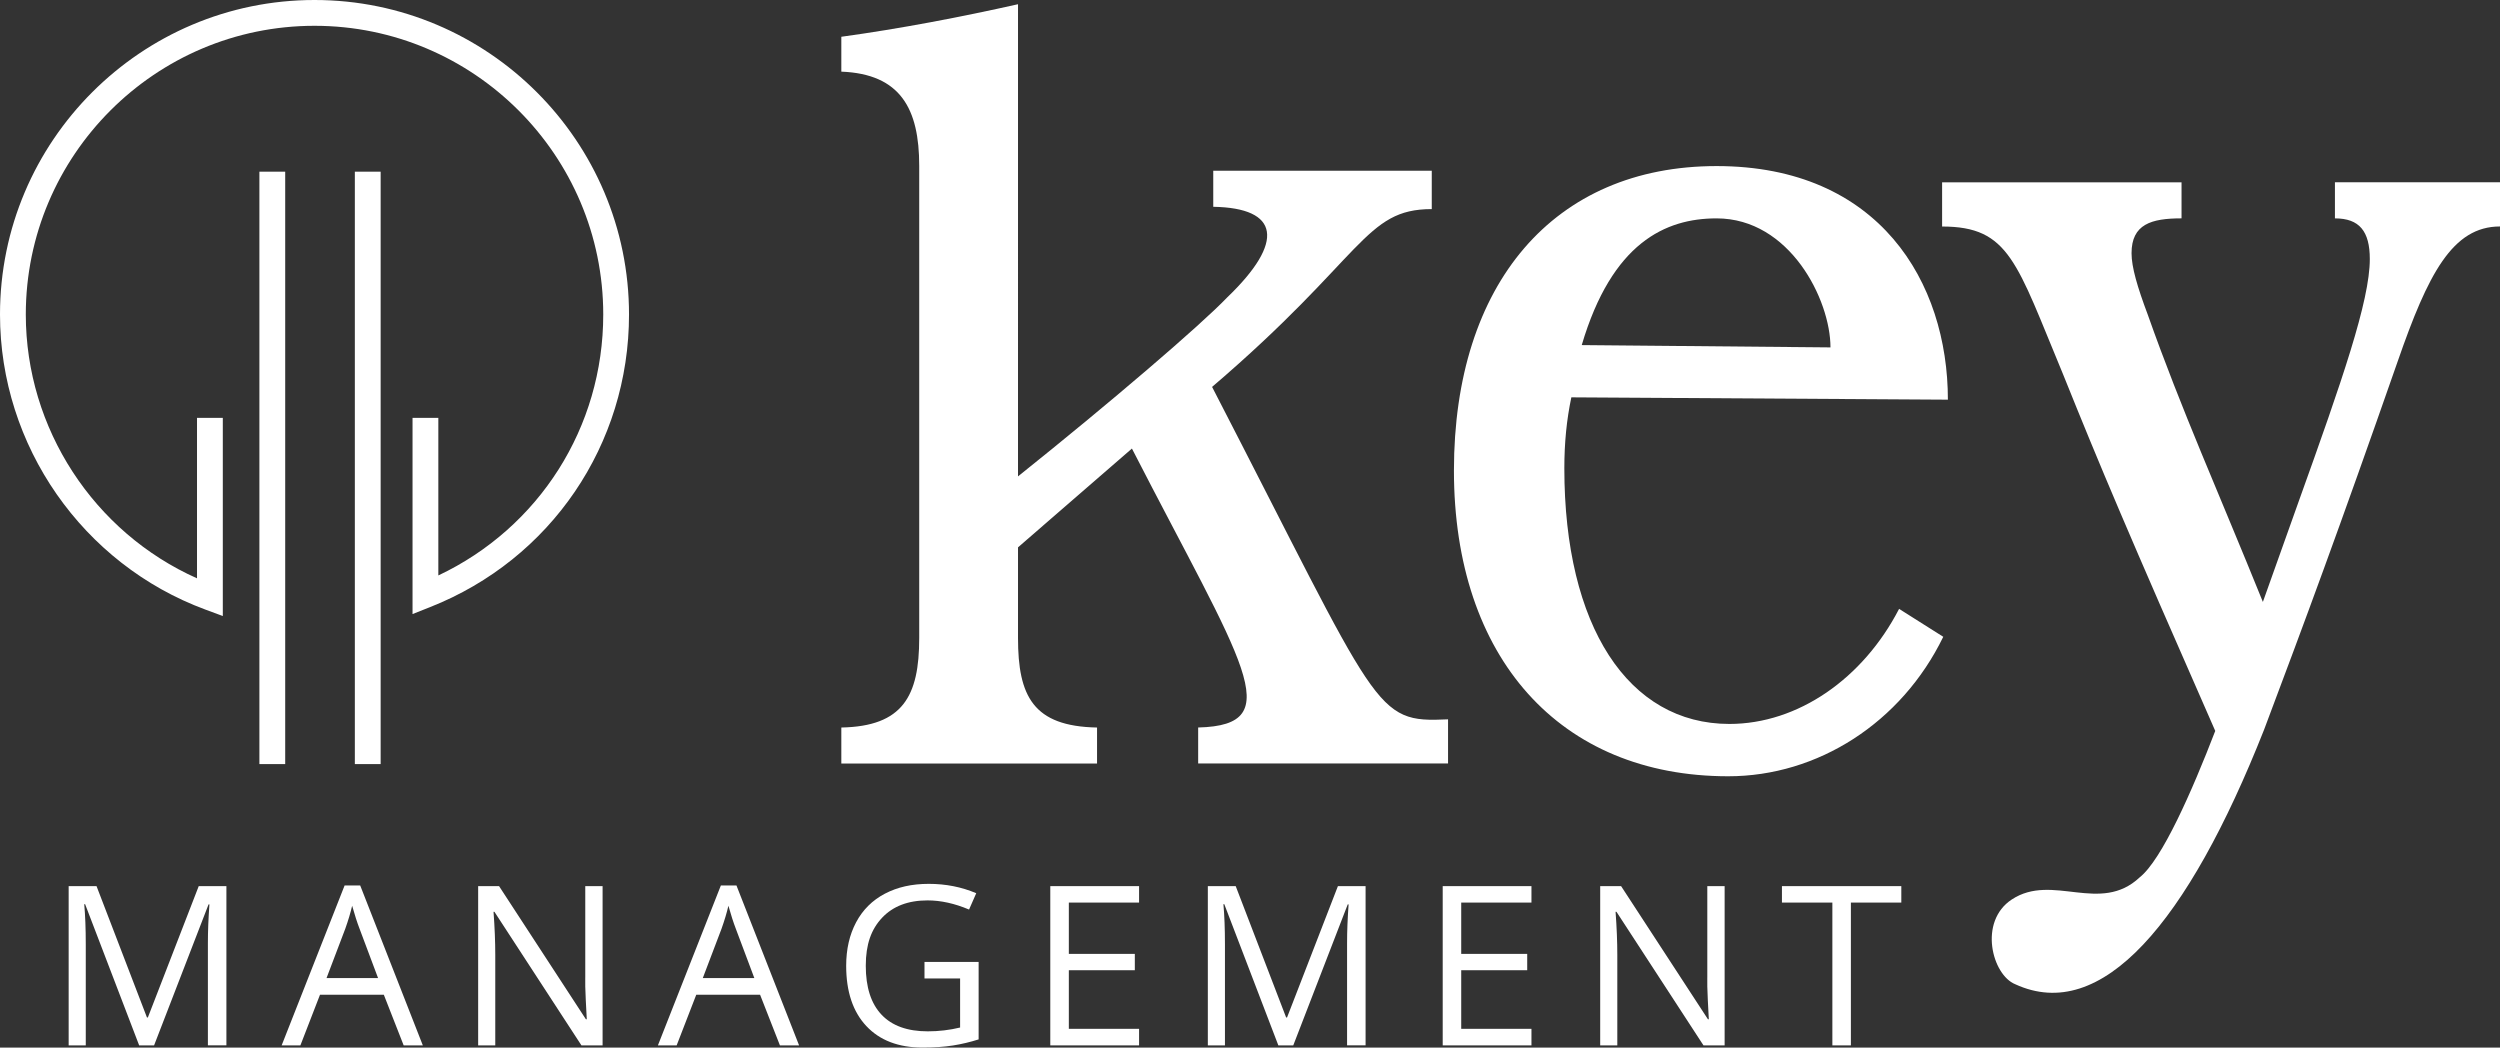 <?xml version="1.0" encoding="UTF-8"?>
<svg id="Capa_2" data-name="Capa 2" xmlns="http://www.w3.org/2000/svg" viewBox="0 0 964.16 404.01">
  <rect x="0" y="0" width="964.16" height="404.01" fill="#333333" stroke="none"/>
  <defs>
    <style>
      .cls-1 {
        fill: #fff;
      }
    </style>
  </defs>
  <g id="Capa_1-2" data-name="Capa 1">
    <g>
      <path class="cls-1" d="M462.09,280.56v13.89h96.37v-17.03c-28.69,1.34-25.99-2.24-91-128.2,58.72-50.21,58.72-68.58,84.72-68.58v-14.79h-84.27v13.9c25.55.44,27.79,13.43,5.38,34.95-10.31,10.77-44.82,40.34-80.68,69.03V1.63c-21.96,4.93-45.28,9.41-68.14,12.55v13.45c22.86.9,30.04,14.35,30.04,36.31v182.12c0,22.41-6.28,34.06-30.04,34.52v13.89h98.62v-13.89c-24.65-.45-30.48-12.11-30.48-34.52v-34.97l43.93-38.1c42.58,82.92,60.96,106.68,25.55,107.58Z"/>
      <path class="cls-1" d="M751.23,154.15c0-45.28-26.45-90.1-89.2-90.1s-101.3,45.27-101.3,117.43,40.79,117.9,105.79,117.9c34.52,0,66.8-20.63,82.93-53.79l-17.04-10.77c-13.89,26.9-39,44.38-65.44,44.38-39,0-63.66-37.65-63.66-98.61,0-9.86.9-18.82,2.7-27.35l145.23.9ZM662.02,84.22c28.24,0,43.93,31.38,43.93,49.76l-95.93-.89c11.66-39.45,32.28-48.87,52-48.87Z"/>
      <path class="cls-1" d="M900.5,70.32v13.9c9.41,0,13.45,4.94,13.45,15.69,0,16.14-10.76,47.06-27.34,93.23l-13.9,39c-17.03-42.14-31.38-73.97-44.37-110.72-4.04-10.77-6.28-18.39-6.28-23.76,0-11.2,7.62-13.45,19.28-13.45v-13.9h-92.34v17.05c26,0,28.69,13.89,46.62,56.92,14.79,36.76,24.65,60.06,58.72,137.61-8.97,23.31-20.62,49.76-29.14,56.47-15.24,14.35-33.62-1.79-49.3,8.52-13,8.51-7.62,29.14,1.34,32.72,33.17,15.24,66.34-23.31,95.93-98.17,15.68-41.68,28.69-76.65,51.55-142.1,11.66-33.61,21.07-51.99,39.45-51.99v-17.05h-63.66Z"/>
      <path class="cls-1" d="M57.02,392.41h-.34l-19.45-50.66h-10.75v61.42h6.6v-39.07c0-5.94-.2-11.06-.59-15.38h.34l20.84,54.44h5.76l21-54.36h.34c-.39,5.32-.59,10.25-.59,14.79v39.57h7.14v-61.42h-10.67l-19.62,50.66Z"/>
      <path class="cls-1" d="M132.9,341.5l-24.28,61.67h7.23l7.56-19.53h24.62l7.65,19.53h7.39l-24.15-61.67h-6.01ZM125.93,377.21l7.23-19.03c1.15-3.22,2.03-6.18,2.65-8.86.98,3.5,1.93,6.46,2.86,8.86l7.14,19.03h-19.87Z"/>
      <path class="cls-1" d="M225.71,377c-.06,1.76.01,4.7.21,8.8.2,4.1.32,6.53.38,7.29h-.34l-33.48-51.33h-8.07v61.42h6.6v-34.91c0-5.04-.22-10.59-.67-16.63h.34l33.57,51.54h8.15v-61.42h-6.68v35.25Z"/>
      <path class="cls-1" d="M278.01,341.5l-24.28,61.67h7.23l7.56-19.53h24.62l7.65,19.53h7.39l-24.15-61.67h-6.01ZM271.04,377.21l7.23-19.03c1.15-3.22,2.03-6.18,2.65-8.86.98,3.5,1.93,6.46,2.86,8.86l7.14,19.03h-19.87Z"/>
      <path class="cls-1" d="M356.54,377.37h13.74v18.91c-4.06.98-8.22,1.47-12.48,1.47-7.84,0-13.79-2.14-17.83-6.43-4.05-4.28-6.07-10.57-6.07-18.86s2.1-14.07,6.3-18.53c4.2-4.45,10.04-6.68,17.52-6.68,5.12,0,10.46,1.18,16.01,3.53l2.77-6.3c-5.66-2.41-11.76-3.61-18.32-3.61s-12.11,1.27-16.93,3.8c-4.82,2.54-8.51,6.2-11.07,11.01-2.56,4.8-3.84,10.4-3.84,16.78,0,9.97,2.59,17.72,7.77,23.25,5.18,5.53,12.42,8.3,21.72,8.3,4.42,0,8.32-.27,11.68-.8,3.36-.53,6.67-1.32,9.91-2.35v-29.87h-20.88v6.39Z"/>
      <polygon class="cls-1" points="405.06 403.17 439.3 403.17 439.3 396.78 412.21 396.78 412.21 374.18 437.66 374.18 437.66 367.88 412.21 367.88 412.21 348.09 439.3 348.09 439.3 341.75 405.06 341.75 405.06 403.17"/>
      <path class="cls-1" d="M496.36,392.41h-.34l-19.45-50.66h-10.75v61.42h6.6v-39.07c0-5.94-.2-11.06-.59-15.38h.34l20.84,54.44h5.76l21-54.36h.34c-.39,5.32-.59,10.25-.59,14.79v39.57h7.14v-61.42h-10.67l-19.62,50.66Z"/>
      <polygon class="cls-1" points="556.4 403.17 590.63 403.17 590.63 396.78 563.54 396.78 563.54 374.18 588.99 374.18 588.99 367.88 563.54 367.88 563.54 348.09 590.63 348.09 590.63 341.75 556.4 341.75 556.4 403.17"/>
      <path class="cls-1" d="M658.44,377c-.06,1.76.01,4.7.21,8.8.2,4.1.32,6.53.38,7.29h-.34l-33.48-51.33h-8.07v61.42h6.6v-34.91c0-5.04-.22-10.59-.67-16.63h.34l33.57,51.54h8.15v-61.42h-6.68v35.25Z"/>
      <polygon class="cls-1" points="687.23 348.09 706.68 348.09 706.68 403.17 713.82 403.17 713.82 348.09 733.27 348.09 733.27 341.75 687.23 341.75 687.23 348.09"/>
      <path class="cls-1" d="M121.3,0C54.41,0,0,54.41,0,121.3c0,50.54,31.84,96.28,79.23,113.8l6.7,2.48v-76.42h-9.95v61.88C36.2,205.29,9.95,165.28,9.95,121.3,9.95,59.9,59.9,9.95,121.3,9.95s111.35,49.95,111.35,111.35c0,43.51-24.73,82.24-63.6,100.63v-60.77h-9.95v75.66l6.8-2.69c46.59-18.43,76.69-62.72,76.69-112.83C242.6,54.41,188.19,0,121.3,0Z"/>
      <rect class="cls-1" x="100.04" y="66.21" width="9.95" height="228.47"/>
      <rect class="cls-1" x="136.85" y="66.21" width="9.95" height="228.47"/>
    </g>
  </g>
</svg>
